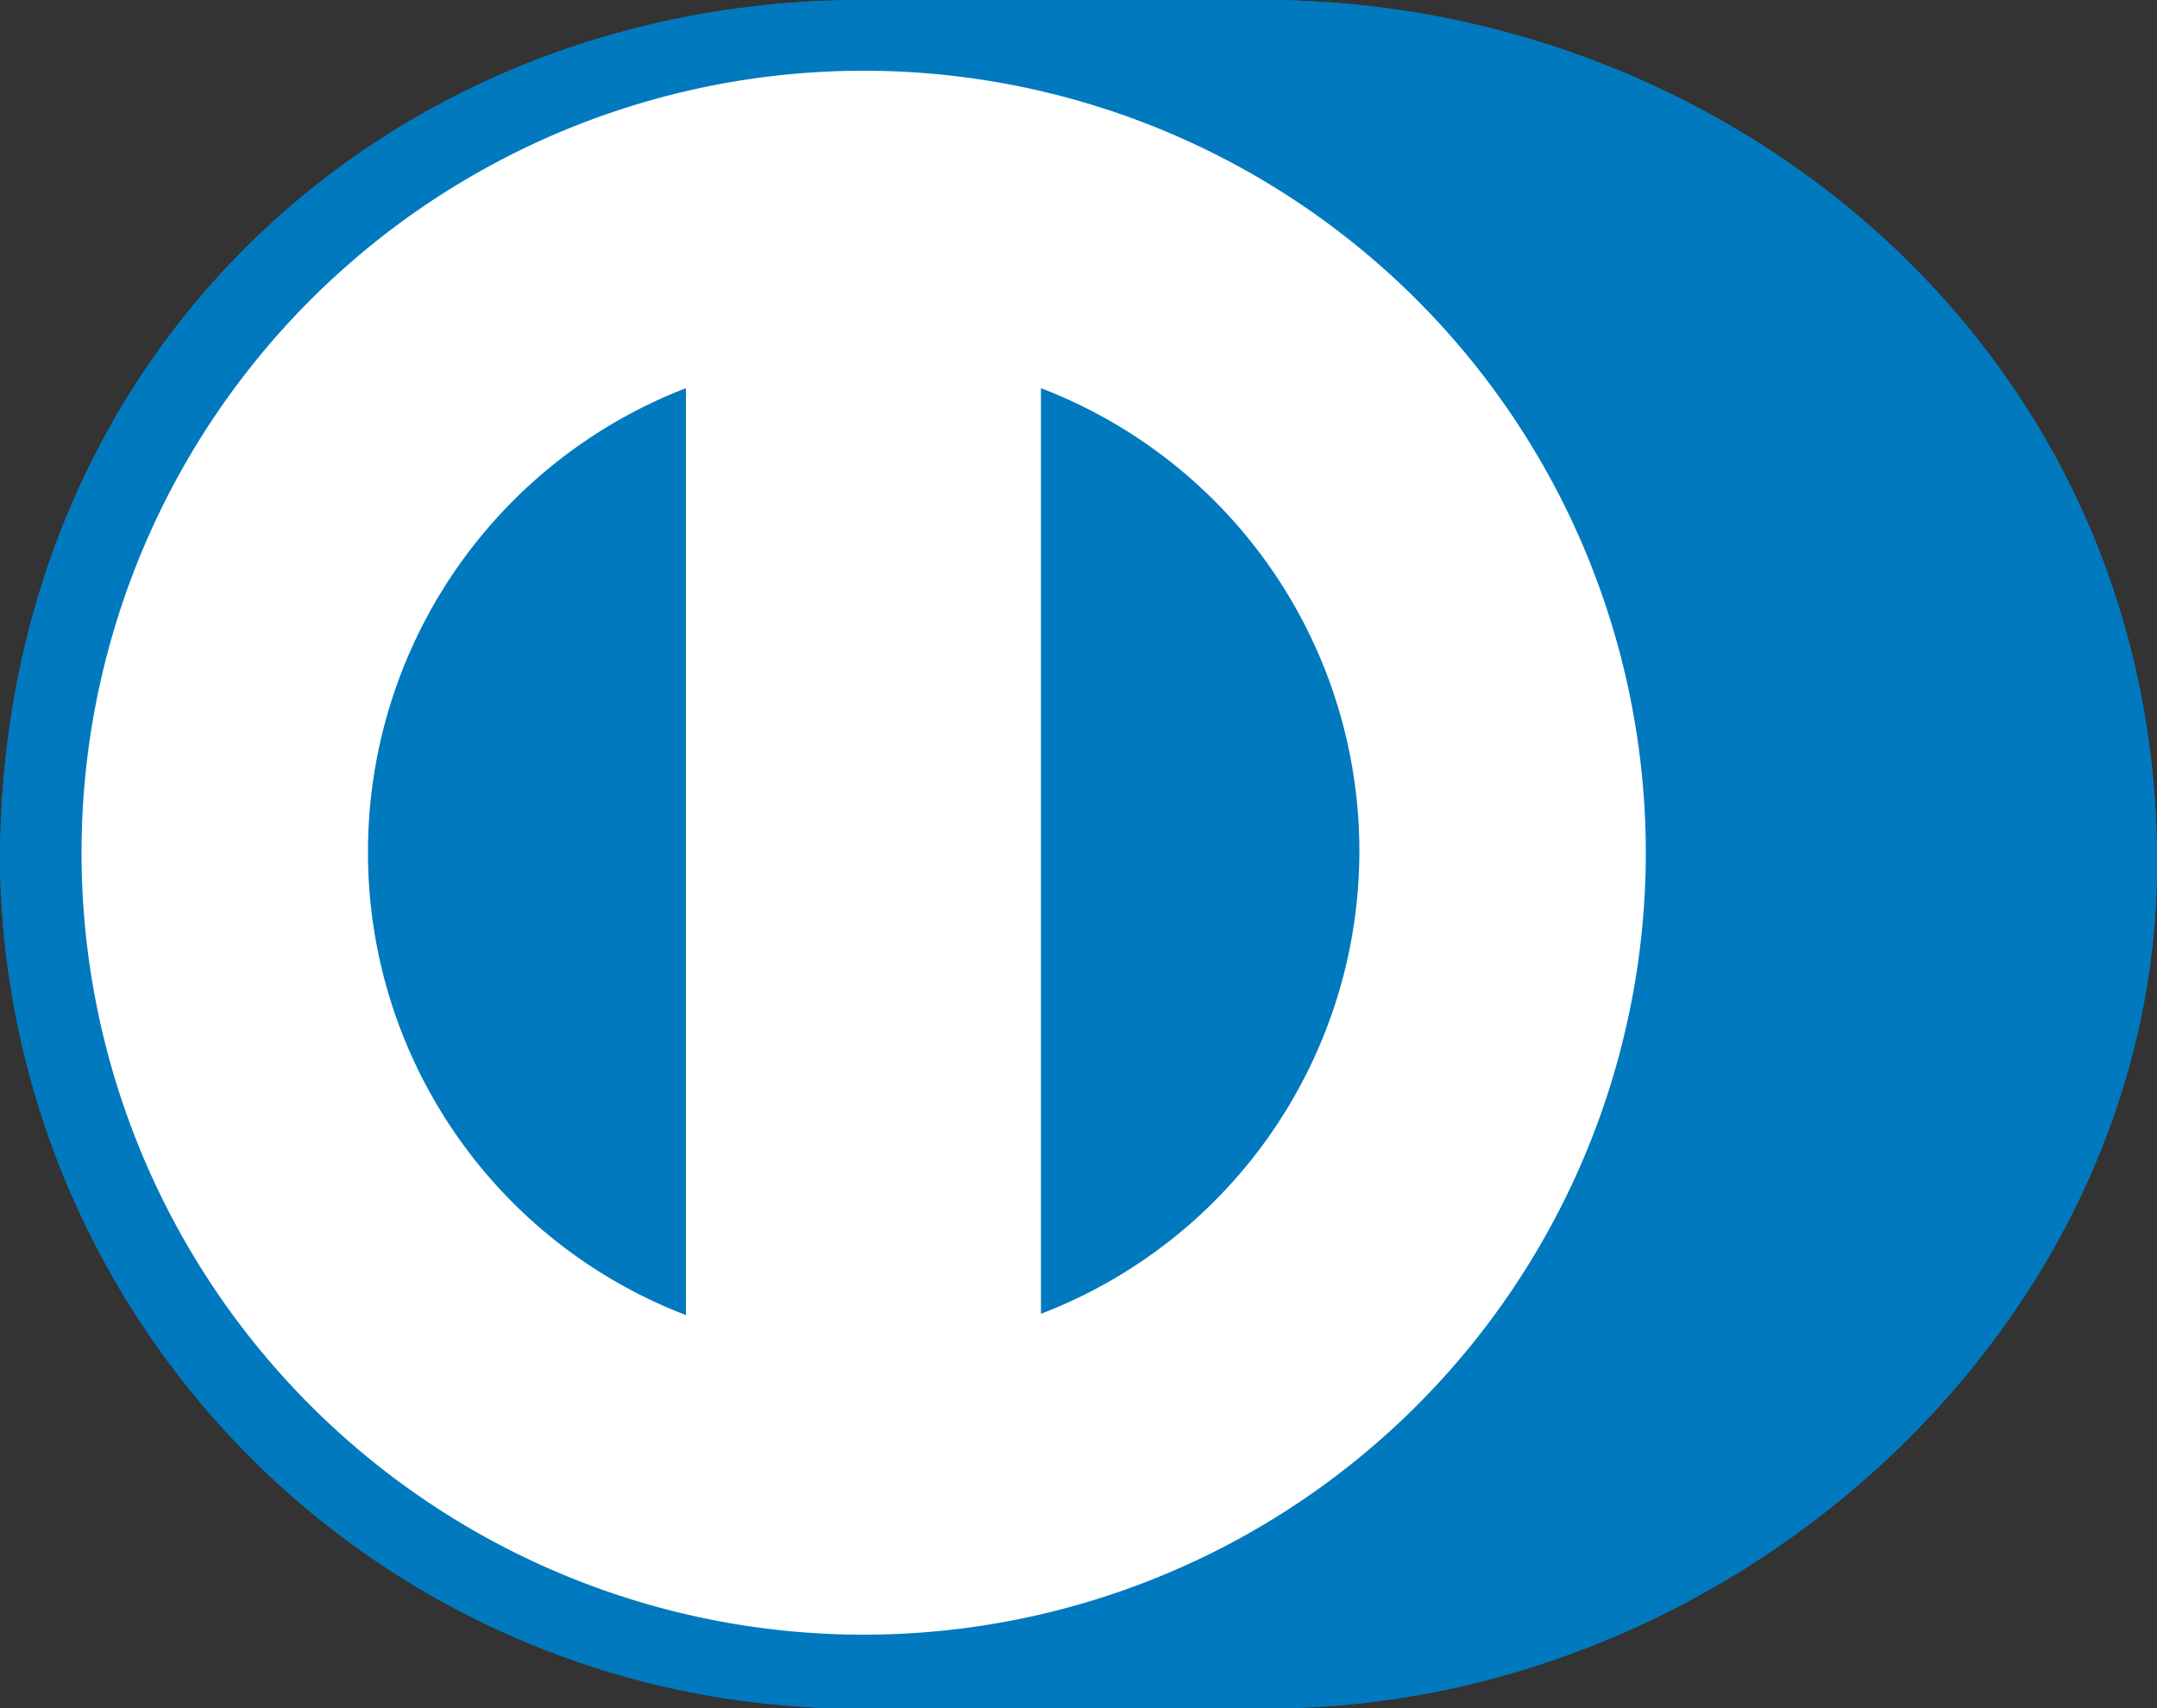 <?xml version="1.0" encoding="UTF-8"?>
<svg xmlns="http://www.w3.org/2000/svg" id="Layer_1" data-name="Layer 1" viewBox="0 0 50 39.61">
  <rect x="0" y="0" width="50" height="39.61" fill="#333333" stroke="none"/>
  <defs>
    <style>.cls-1{fill:#0079be;}.cls-2{fill:#fff;}</style>
  </defs>
  <g id="_Layer_1" data-name=" #Layer_1">
    <path class="cls-1" d="M29.29,39.61C40.12,39.66,50,30.78,50,20,50,8.16,40.12,0,29.29,0H20C9,0,0,8.17,0,20A19.85,19.85,0,0,0,20,39.61Z"></path>
    <path class="cls-2" d="M20,1.64A18.13,18.13,0,1,0,38.15,19.77,18.13,18.13,0,0,0,20,1.64ZM8.53,19.77h0A11.52,11.52,0,0,1,15.9,9V30.49A11.48,11.48,0,0,1,8.53,19.77ZM24.13,30.5h0V9a11.49,11.49,0,0,1,0,21.46Z"></path>
    <path class="cls-1" d="M29.29,39.61C40.12,39.66,50,30.78,50,20,50,8.16,40.12,0,29.29,0H20C9,0,0,8.17,0,20A19.85,19.85,0,0,0,20,39.61Z"></path>
    <path class="cls-2" d="M20,1.64A18.13,18.13,0,1,0,38.15,19.77,18.13,18.13,0,0,0,20,1.64ZM8.53,19.77h0A11.52,11.52,0,0,1,15.9,9V30.49A11.48,11.48,0,0,1,8.53,19.77ZM24.13,30.5h0V9a11.49,11.49,0,0,1,0,21.46Z"></path>
  </g>
</svg>
